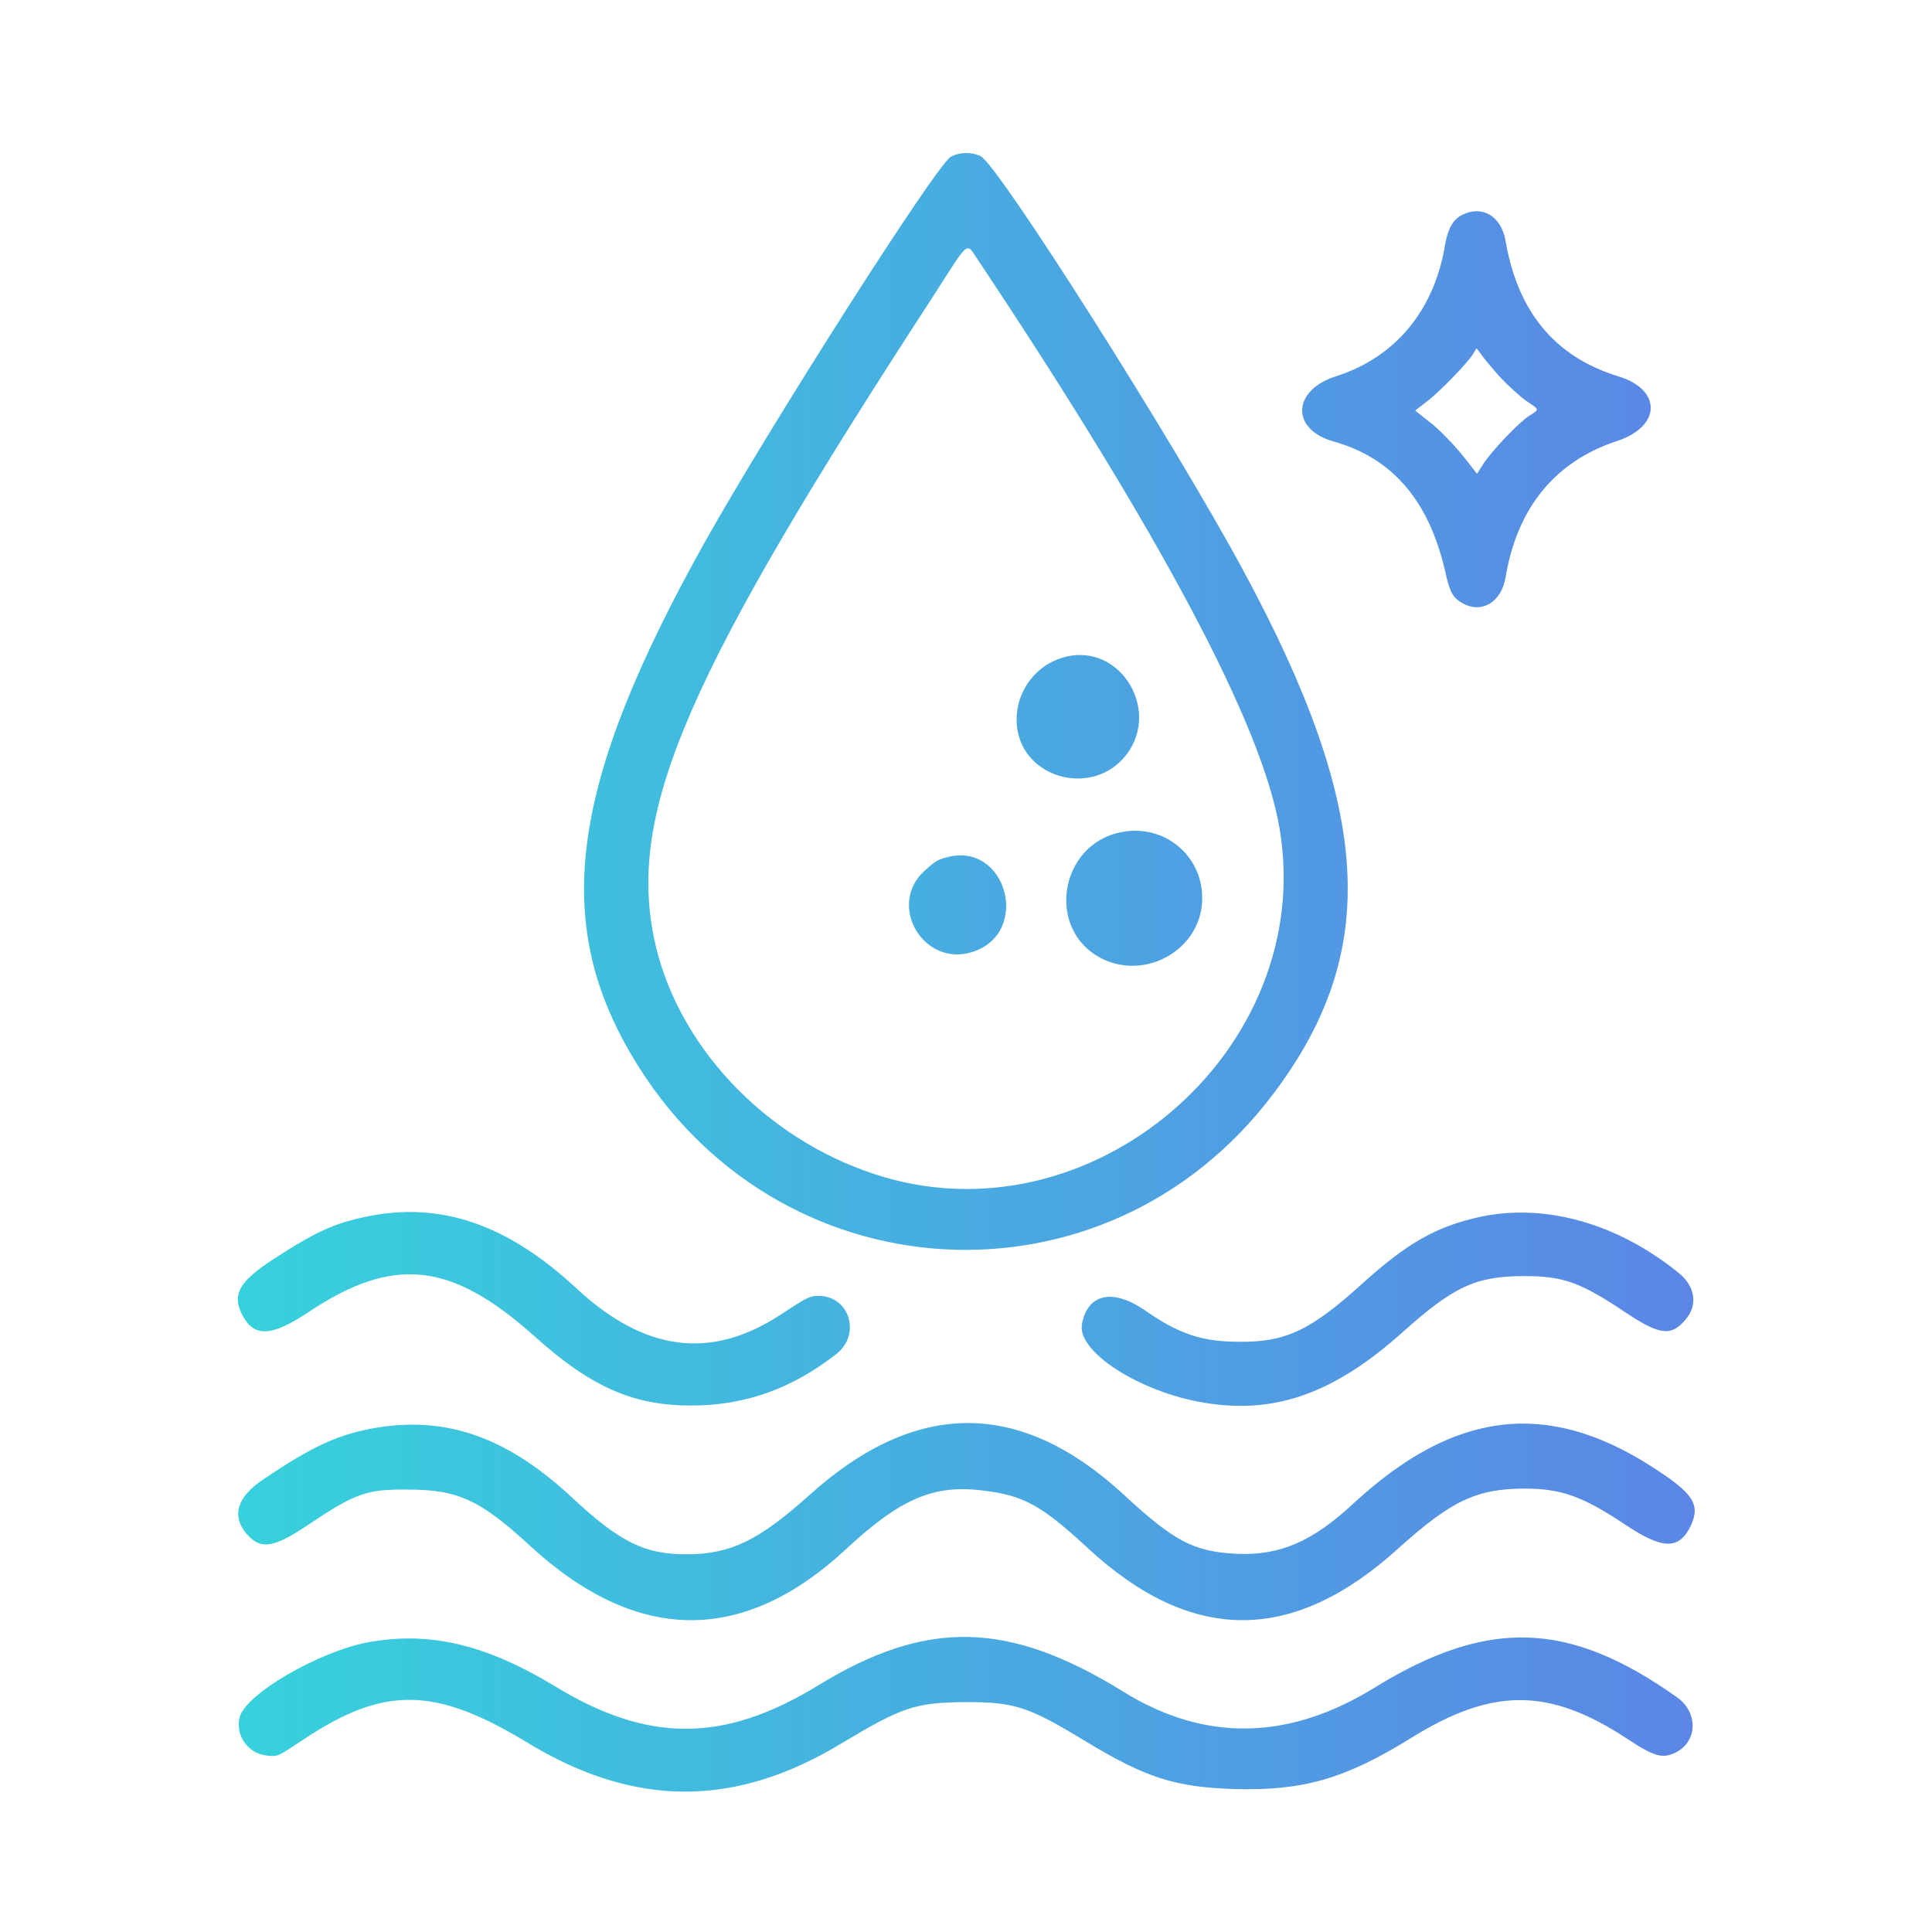 <?xml version="1.0" encoding="utf-8"?>
<!-- Generator: Adobe Illustrator 26.3.1, SVG Export Plug-In . SVG Version: 6.00 Build 0)  -->
<svg version="1.1" id="svg" xmlns="http://www.w3.org/2000/svg" xmlns:xlink="http://www.w3.org/1999/xlink" x="0px" y="0px"
	 viewBox="0 0 400 400" style="enable-background:new 0 0 400 400;" xml:space="preserve">
<style type="text/css">
	.st0{fill-rule:evenodd;clip-rule:evenodd;fill:url(#path0_00000049218432281073302390000015462990128831450299_);}
</style>
<g id="svgg">
	
		<linearGradient id="path0_00000157295642124131892310000011121488625508528821_" gradientUnits="userSpaceOnUse" x1="49.287" y1="201.354" x2="350.812" y2="201.354">
		<stop  offset="0" style="stop-color:#36D1DC"/>
		<stop  offset="1" style="stop-color:#5B86E5"/>
	</linearGradient>
	
		<path id="path0" style="fill-rule:evenodd;clip-rule:evenodd;fill:url(#path0_00000157295642124131892310000011121488625508528821_);" d="
		M196.8,32.5c-3.3,2.2-37.2,55.4-50.8,79.6c-27.9,49.9-31.9,78.3-15.1,106.6c29.5,49.9,97.9,54,132.7,7.8
		c22.3-29.5,20.6-58.8-6.2-108.4C243,91.4,206.6,34,203,32.3C201,31.4,198.5,31.5,196.8,32.5 M302.7,44.5c-1.9,1-2.9,2.8-3.5,6.1
		C297,64.2,288.9,74,276.6,77.9c-9.1,2.9-9.4,11-0.5,13.5c12.4,3.5,19.9,12.5,23.2,27.3c0.9,4,1.5,5,3.5,6.2c4,2.2,8-0.2,8.9-5.3
		c2.4-14.5,10.3-24.1,23.1-28.3c9.2-3,9.3-10.7,0.2-13.4c-13-4-20.8-13.3-23.3-28.1C310.8,44.7,306.8,42.4,302.7,44.5 M202.6,54
		c37.7,56.6,58.7,96.1,62.3,117.4c7.9,46-39.2,86.4-83.8,71.7c-23-7.5-41.2-27-45.7-48.9c-5.4-26.5,6.9-54.7,57.7-132.7
		C201,49.2,199.9,50.1,202.6,54 M310.6,78.1c1.7,1.8,4.1,4,5.4,4.9c2.8,1.9,2.8,1.7,0.6,3.1c-2.1,1.3-7.9,7.4-9.6,10.1l-1.2,1.9
		l-1.4-1.8c-2.7-3.6-6.5-7.6-8.9-9.3L293,85l2.2-1.7c2.7-2,8.6-8.1,9.7-9.9l0.8-1.3l1,1.3C307.2,74.2,309,76.3,310.6,78.1
		 M220.2,136.1c-6.4,1.8-10.5,8.1-9.6,14.7c1.4,10.1,14.7,14,21.8,6.4C241,147.9,232.2,132.7,220.2,136.1 M232.1,172.3
		c-12.8,2.5-15.6,20.2-4.1,26.1c9.4,4.8,21-2.1,20.9-12.5C248.9,177,240.9,170.5,232.1,172.3 M196,177.5c-1.9,0.5-2.4,0.8-4.6,2.8
		c-7.8,7.1-0.2,20,9.9,16.8C213.6,193.2,208.4,174.1,196,177.5 M75.8,251.9c-6.7,1.4-10.6,3.2-19.2,8.8c-7.2,4.7-8.7,7.4-6.3,11.8
		c2.4,4.4,6,4.2,13.5-0.8c17.7-11.8,29.6-10.5,46.9,5c11.7,10.5,20.4,14.3,32.4,14.3c11.2,0,20.9-3.5,30.1-10.7c5.1-4,2.7-12-3.7-12
		c-1.9,0-2.4,0.3-7.6,3.7c-14.6,9.7-28.4,7.9-42.6-5.3C105,253.4,91.1,248.7,75.8,251.9 M306.6,251.9c-9.2,2-15.2,5.4-24.6,13.9
		c-10.6,9.6-15.8,12.1-25.4,12c-7.8,0-12.5-1.6-19.7-6.6c-6.6-4.5-11.8-3.3-12.9,3c-1,5.7,12,14,25.2,16.2
		c14.7,2.5,27-1.9,41.1-14.5c10.7-9.6,15.3-11.7,25.3-11.7c8.1,0,11.7,1.3,21.2,7.7c6.8,4.5,9.2,4.8,12.1,1.4c2.7-3.1,2.1-7-1.4-9.8
		C334.9,253.3,320,249.1,306.6,251.9 M78.5,295.5c-8.1,1.3-13.5,3.7-24,10.8c-5.4,3.6-6.6,7.5-3.5,11.2c2.9,3.4,5.5,3.1,12.8-1.8
		c9.7-6.5,12.1-7.4,20.6-7.3c10.4,0,15,2.1,25.4,11.7c22,20.2,44,20.5,65.4,0.6c11.2-10.4,18.1-13.4,28.3-12.1c8.4,1,12.1,3,21.8,12
		c21.5,19.8,42.4,19.8,64.3-0.1c10.9-9.8,16.1-12.3,26.1-12.3c7.5,0,12,1.6,20.7,7.4c7.9,5.3,11.3,5.3,13.7,0.2
		c2-4.4,0.4-6.7-8.2-12.2c-21.7-13.9-40.9-11.5-61.6,7.6c-8.7,8.1-15.4,10.9-24.4,10.5c-8.8-0.5-12.7-2.5-23.3-12.3
		c-21.5-19.8-43.1-19.7-65.2,0.3c-10.4,9.3-16.2,12.1-25.3,12.1c-8.6,0-13.7-2.5-23.4-11.5C105.4,297.8,93,293.3,78.5,295.5
		 M76.3,340c-10.3,1.9-25.6,10.8-26.7,15.6c-0.9,3.9,1.9,7.6,5.9,7.9c2.1,0.2,2.1,0.1,7.4-3.4c16.7-11.1,27.2-10.9,46.3,0.7
		c22.2,13.5,43,13.5,65.1,0.1c12.5-7.5,15.2-8.4,25.6-8.5c10.2,0,13,0.9,25,8.2c12.4,7.5,18.4,9.4,30.6,9.8
		c14.3,0.4,23-2.1,36.7-10.6c16.9-10.5,28.6-10.4,44.7,0.2c5.6,3.7,7.3,4.2,10.1,2.8c4.5-2.3,4.6-8.3,0.2-11.4
		c-22.4-15.9-39.2-16.4-62.6-2c-17.8,11-35.2,11.3-52.1,0.8c-23.8-14.7-40.7-15-63.2-1.2c-19.5,11.9-35.2,11.9-54.6,0
		C100.6,340.5,89,337.7,76.3,340"/>
</g>
</svg>
